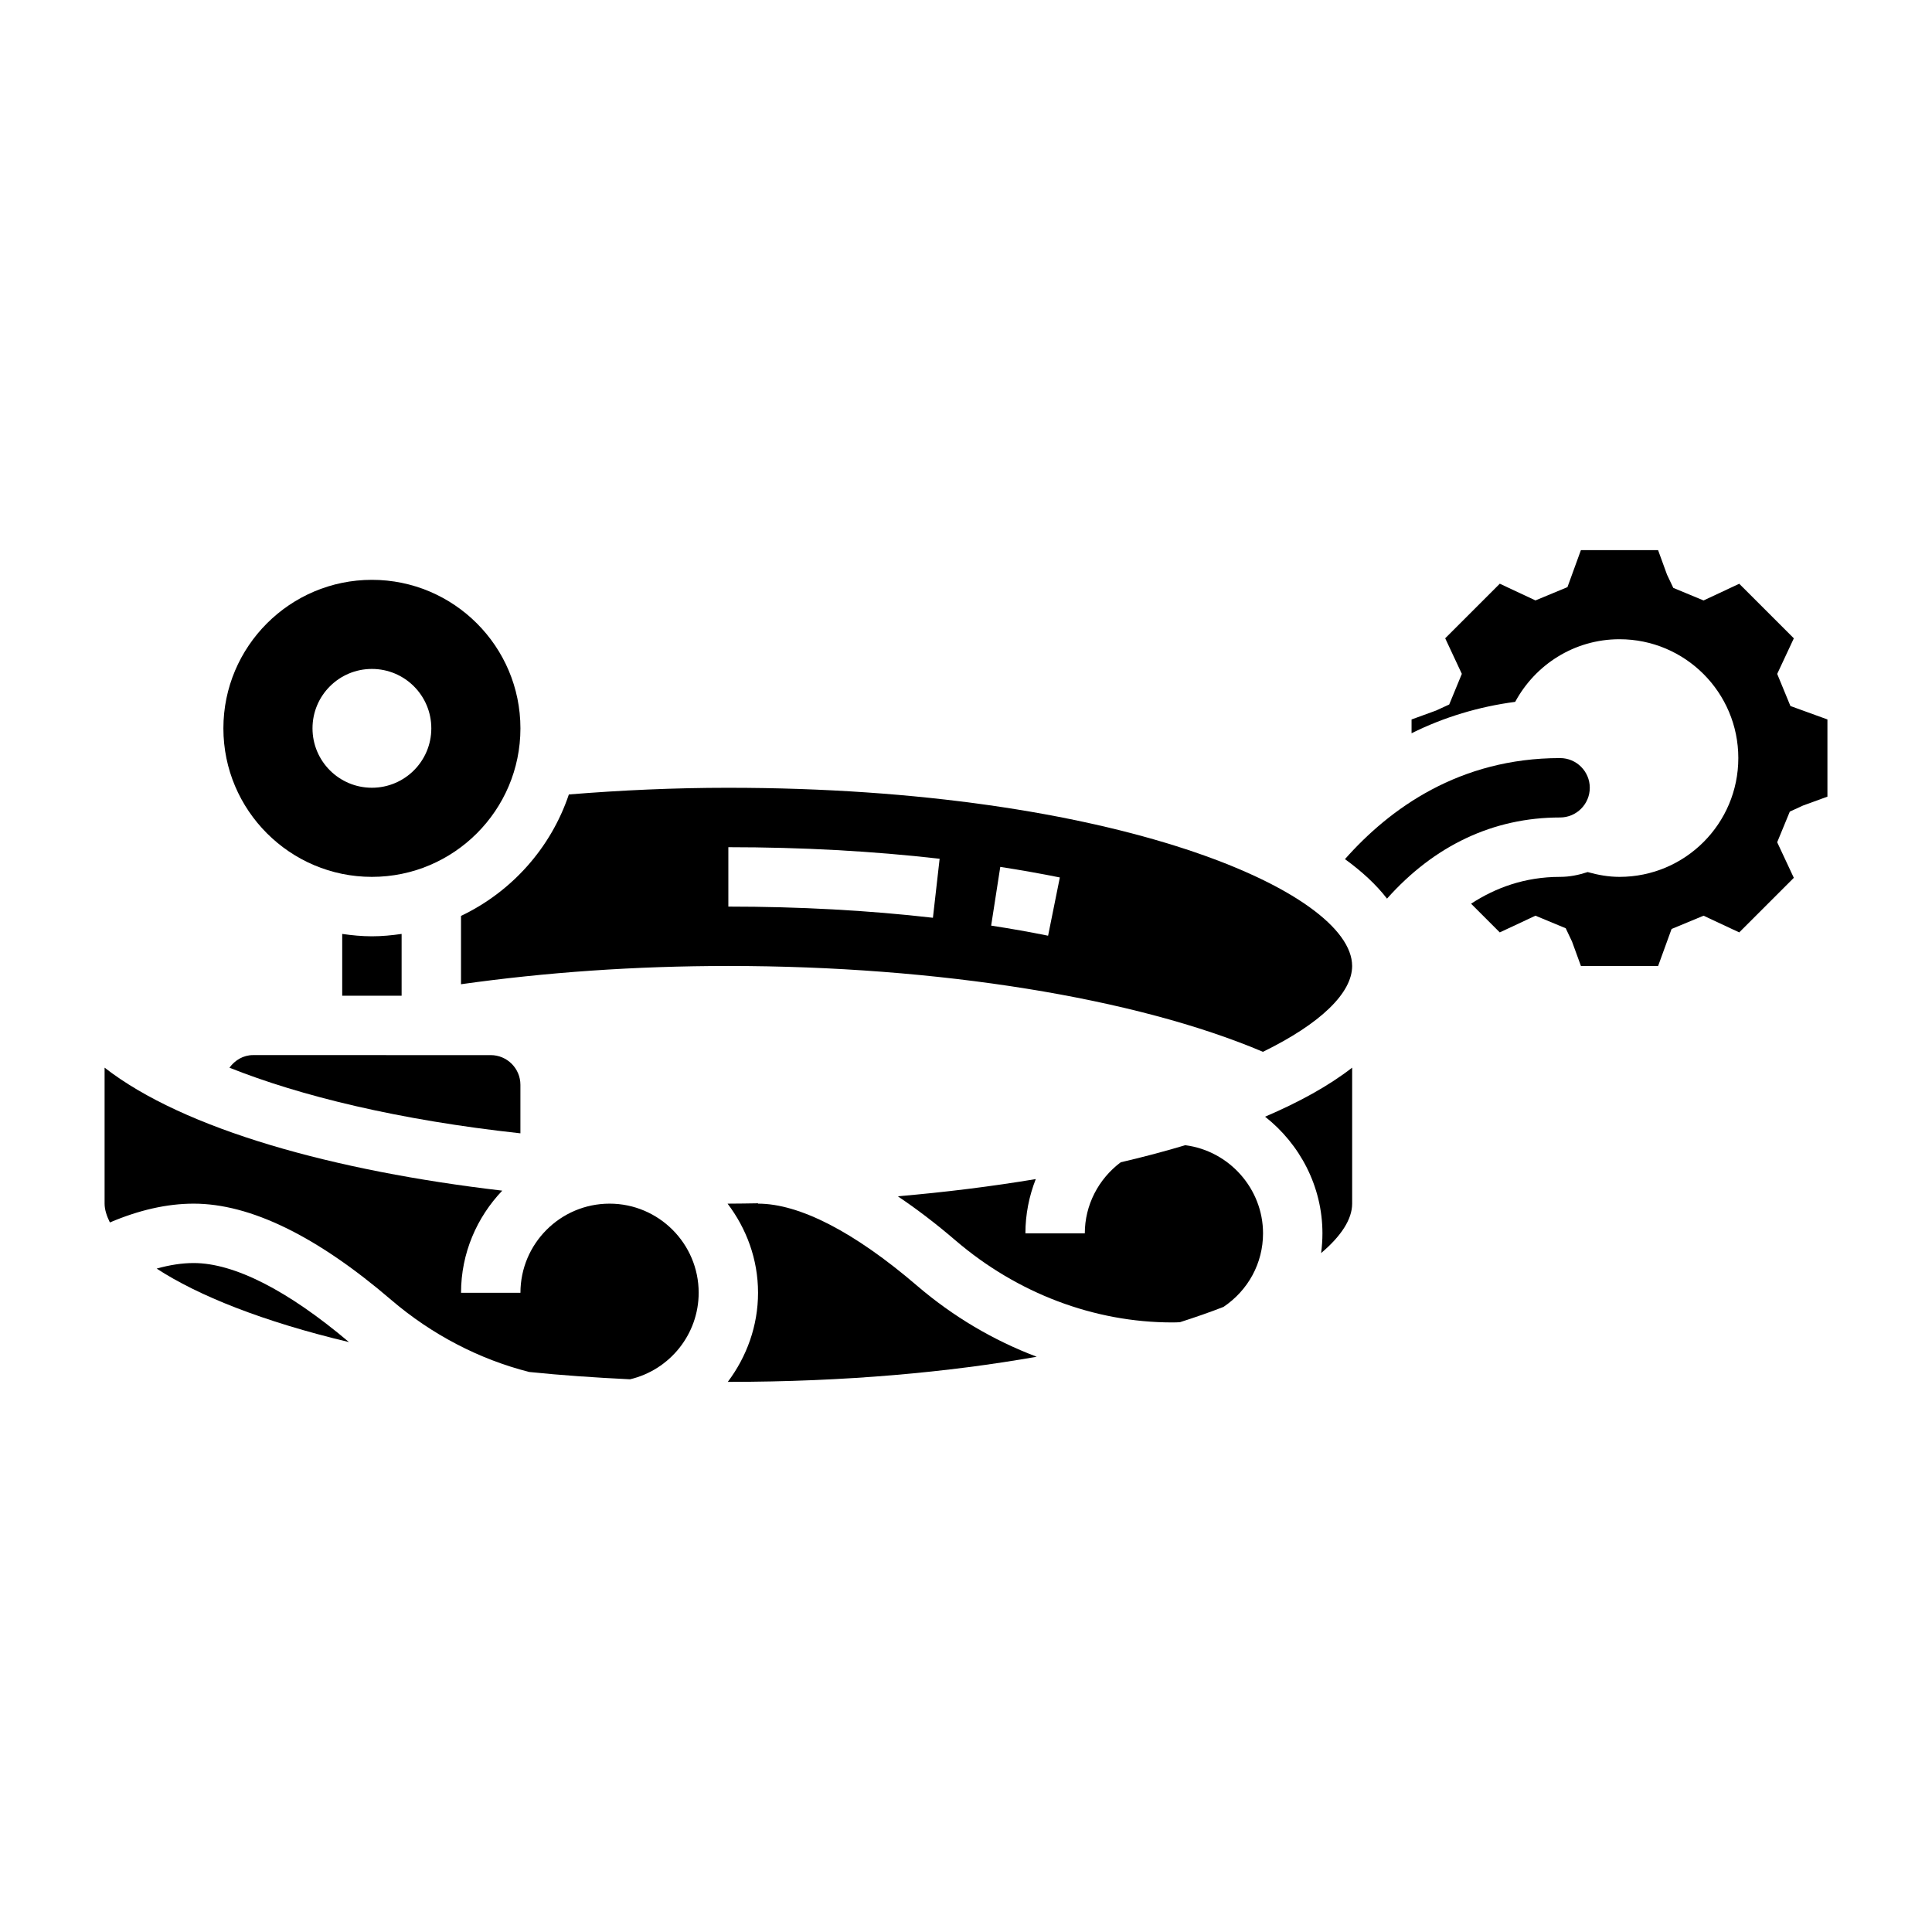 <?xml version="1.0" encoding="UTF-8"?>
<!-- Uploaded to: ICON Repo, www.iconrepo.com, Generator: ICON Repo Mixer Tools -->
<svg fill="#000000" width="800px" height="800px" version="1.1" viewBox="144 144 512 512" xmlns="http://www.w3.org/2000/svg">
 <g>
  <path d="m305.54 462.98c-13.02 0-23.617 10.598-23.617 23.617h-15.742c0-10.5 4.195-19.996 10.918-27.062-44.5-5.199-84.344-16.207-105.38-32.594v36.039c0 1.613 0.574 3.289 1.402 4.984 7.68-3.277 15.137-4.984 22.211-4.984 14.988 0 32.605 8.582 52.348 25.512 10.691 9.156 23.324 15.742 36.582 19.098 8.461 0.875 17.438 1.488 26.703 1.938 10.582-2.496 18.191-11.969 18.191-22.934 0-13.02-10.594-23.613-23.613-23.613z"/>
  <path d="m185.52 480.19c10.949 7.156 28.207 14.066 50.965 19.477-16.184-13.684-30.402-20.949-41.164-20.949-3.102 0-6.383 0.512-9.801 1.473z"/>
  <path d="m242.56 376.38c21.703 0 39.359-17.656 39.359-39.359 0-21.703-17.656-39.359-39.359-39.359s-39.359 17.656-39.359 39.359c0 21.703 17.656 39.359 39.359 39.359zm0-55.105c8.699 0 15.742 7.047 15.742 15.742 0 8.699-7.047 15.742-15.742 15.742-8.699 0-15.742-7.047-15.742-15.742-0.004-8.695 7.043-15.742 15.742-15.742z"/>
  <path d="m344.89 462.98v-0.094c-2.629 0.035-5.25 0.094-7.871 0.094h-0.203c4.996 6.594 8.074 14.719 8.074 23.613 0 8.793-3.016 16.973-8.016 23.617h0.141c31.133 0 58.551-2.566 81.727-6.66-11.453-4.32-22.199-10.668-31.746-18.852-16.578-14.211-31.133-21.719-42.105-21.719z"/>
  <path d="m234.69 391.5v16.375h15.742v-16.375c-2.582 0.371-5.195 0.629-7.871 0.629-2.676 0-5.289-0.258-7.871-0.629z"/>
  <path d="m204.81 426.95c18.68 7.461 44.785 13.871 77.105 17.391v-12.855c0-4.336-3.527-7.871-7.871-7.871l-62.977-0.004c-2.613 0-4.824 1.371-6.258 3.34z"/>
  <path d="m565.31 352.77c0-4.336-3.527-7.871-7.871-7.871-26.688 0-45.16 13.383-57.008 26.781 4.504 3.273 8.281 6.754 11.141 10.469 12.504-14.043 28.121-21.508 45.863-21.508 4.348 0 7.875-3.531 7.875-7.871z"/>
  <path d="m618.48 331.1-3.504-8.508 4.41-9.43-14.469-14.461-9.453 4.426-8.023-3.328-1.668-3.519-2.363-6.492h-20.453l-3.566 9.809-8.477 3.519-9.453-4.426-14.469 14.461 4.41 9.43-3.344 8.117-3.488 1.605-6.492 2.363v3.652c8.605-4.273 17.797-7.039 27.465-8.32 5.316-9.848 15.66-16.594 27.641-16.594 17.391 0 31.488 14.098 31.488 31.488s-14.098 31.488-31.488 31.488c-2.945 0-5.738-0.52-8.438-1.273-2.316 0.762-4.742 1.273-7.309 1.273-9.398 0-17.16 2.922-23.586 7.109l7.606 7.606 9.453-4.426 8.023 3.328 1.668 3.519 2.363 6.481h20.453l3.566-9.809 8.477-3.519 9.453 4.426 14.469-14.461-4.41-9.43 3.344-8.117 3.488-1.605 6.484-2.363v-20.461z"/>
  <path d="m337.02 352.77c-14.359 0-28.504 0.652-42.266 1.77-4.777 14.211-15.191 25.805-28.582 32.188v18.105c22.363-3.148 46.082-4.84 70.848-4.84 55.586 0 108.05 8.477 141.67 22.75 15.32-7.484 23.641-15.617 23.641-22.738 0-19.723-62.891-47.234-165.31-47.234zm54.215 34.449c-17.18-1.969-35.418-2.961-54.215-2.961v-15.742c19.398 0 38.234 1.031 55.992 3.062zm30.52 4.754c-4.754-0.961-9.785-1.859-15.09-2.676l2.418-15.562c5.551 0.859 10.809 1.801 15.785 2.801z"/>
  <path d="m494.46 470.85c0 1.762-0.125 3.512-0.348 5.227 5.309-4.496 8.223-8.965 8.223-13.098v-36.039c-6.172 4.809-14.027 9.125-23.074 12.996 9.234 7.266 15.199 18.5 15.199 30.914z"/>
  <path d="m458.1 447.49c-5.457 1.637-11.156 3.148-17.098 4.527-5.934 4.453-9.516 11.387-9.516 18.828h-15.742c0-4.992 0.969-9.848 2.746-14.375-11.762 1.961-24.035 3.481-36.566 4.559 4.953 3.32 10.051 7.195 15.32 11.715 16.348 14.004 36.727 21.715 57.422 21.715 0.797 0 1.441-0.023 2.031-0.062 4.086-1.309 7.981-2.66 11.547-4.055 6.535-4.406 10.473-11.578 10.473-19.496 0-11.832-8.988-21.871-20.617-23.355z"/>
 </g>
</svg>